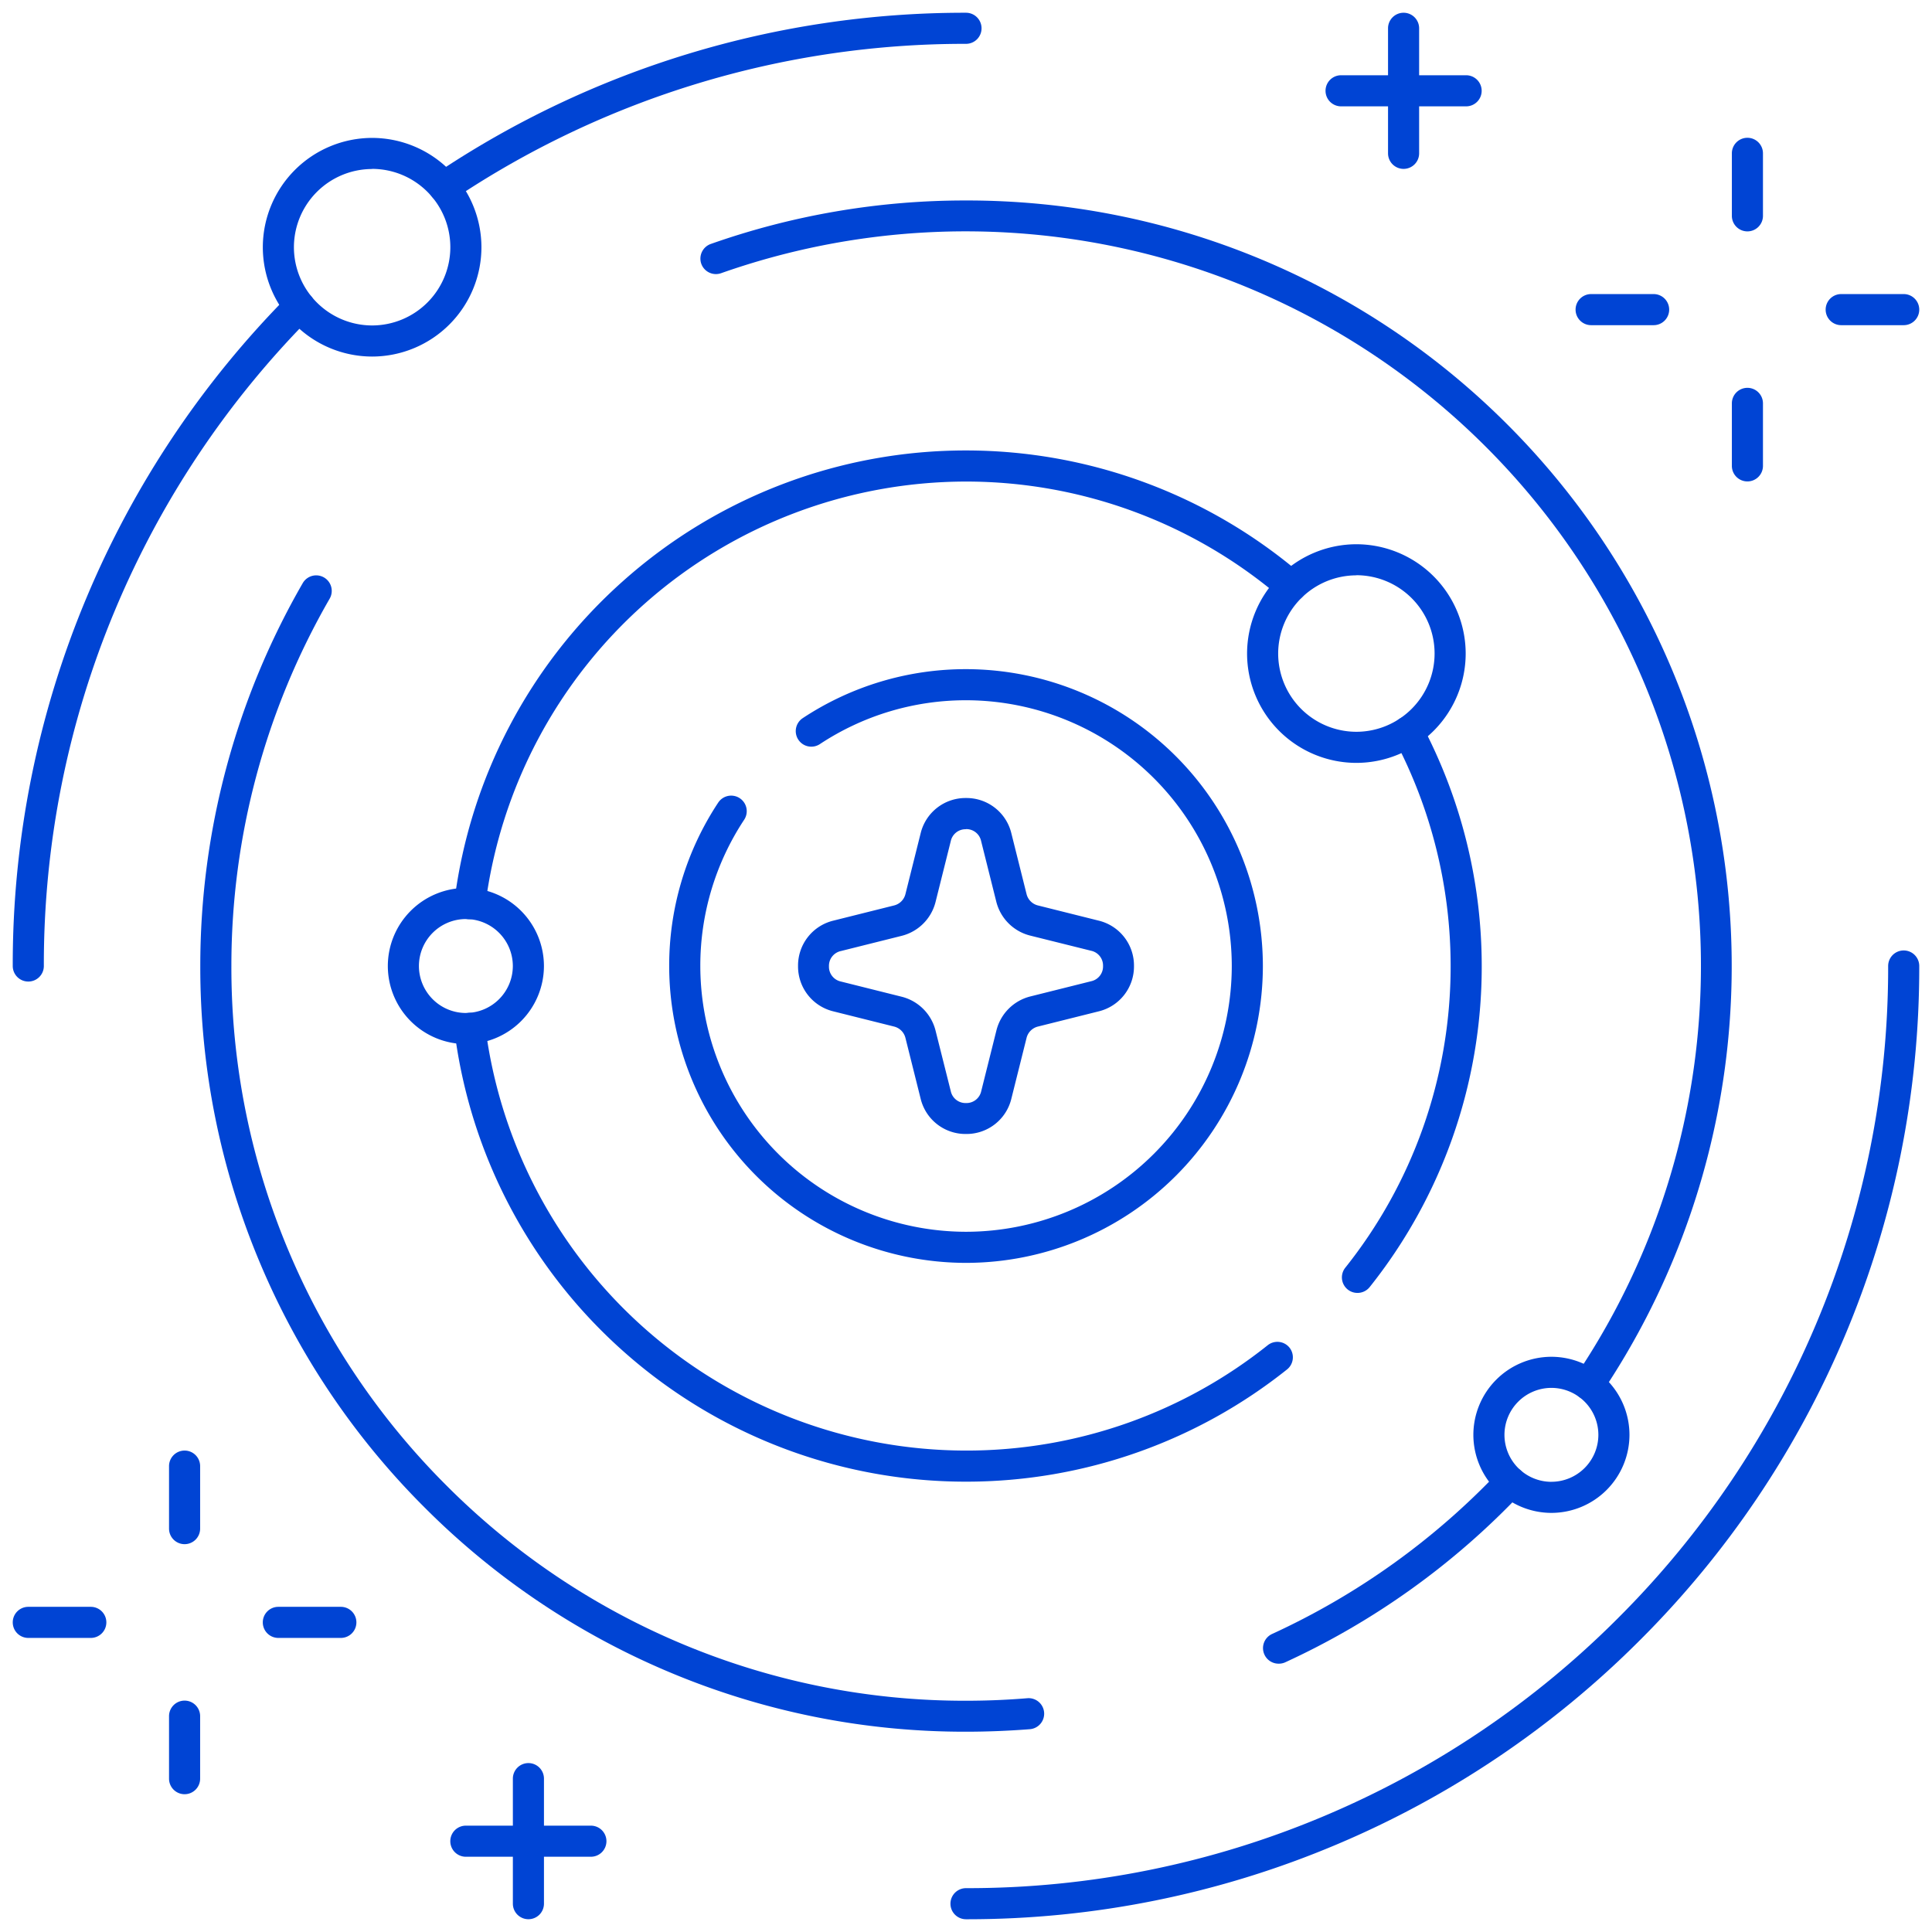 <svg xmlns="http://www.w3.org/2000/svg" xmlns:xlink="http://www.w3.org/1999/xlink" width="62.13" height="62.13" viewBox="0 0 62.13 62.13">
  <defs>
    <clipPath id="clip-path">
      <path id="path4485" d="M0-682.665H62.13v62.13H0Z" transform="translate(0 682.665)" fill="none"/>
    </clipPath>
  </defs>
  <g id="Space_industries" data-name="Space industries" transform="translate(0 682.665)">
    <g id="g4481" transform="translate(0 -682.665)">
      <g id="g4483" transform="translate(0 0)" clip-path="url(#clip-path)">
        <g id="g4489" transform="translate(26.163 26.163)">
          <path id="path4491" d="M-73.06-59.622a1.484,1.484,0,0,1-1.46-1.14l-.487-1.947a.5.5,0,0,0-.367-.368l-1.947-.487a1.485,1.485,0,0,1-1.14-1.46,1.485,1.485,0,0,1,1.14-1.46l1.947-.487a.5.5,0,0,0,.367-.368l.487-1.947a1.484,1.484,0,0,1,1.46-1.14,1.484,1.484,0,0,1,1.46,1.14l.487,1.947a.5.5,0,0,0,.368.368l1.947.487a1.485,1.485,0,0,1,1.14,1.46,1.485,1.485,0,0,1-1.14,1.46l-1.947.487a.5.5,0,0,0-.368.368l-.487,1.947A1.484,1.484,0,0,1-73.06-59.622Zm0-9.8a.485.485,0,0,0-.49.383l-.487,1.947a1.5,1.5,0,0,1-1.1,1.1l-1.947.487a.486.486,0,0,0-.383.49.486.486,0,0,0,.383.49l1.947.487a1.5,1.5,0,0,1,1.1,1.1L-73.55-61a.485.485,0,0,0,.49.383A.485.485,0,0,0-72.57-61l.487-1.947a1.5,1.5,0,0,1,1.1-1.1l1.947-.487a.486.486,0,0,0,.383-.49.486.486,0,0,0-.383-.49L-70.988-66a1.5,1.5,0,0,1-1.1-1.1l-.487-1.947A.485.485,0,0,0-73.06-69.426Z" transform="translate(77.962 69.926)" fill="#0044d4"/>
        </g>
        <g id="g4493" transform="translate(22.019 22.019)">
          <path id="path4495" d="M-35.64,2.193a9.557,9.557,0,0,1-9.546-9.546,9.506,9.506,0,0,1,1.576-5.255.5.5,0,0,1,.693-.142.5.5,0,0,1,.142.693,8.509,8.509,0,0,0-1.41,4.7A8.556,8.556,0,0,0-35.64,1.193a8.556,8.556,0,0,0,8.546-8.546A8.556,8.556,0,0,0-35.64-15.9a8.509,8.509,0,0,0-4.7,1.41.5.5,0,0,1-.693-.142.5.5,0,0,1,.142-.693A9.506,9.506,0,0,1-35.64-16.9a9.557,9.557,0,0,1,9.546,9.546A9.557,9.557,0,0,1-35.64,2.193Z" transform="translate(44.687 16.4)" fill="#0044d4"/>
        </g>
        <g id="g4497" transform="translate(15.106 14.982)">
          <path id="path4499" d="M0-140.087a.505.505,0,0,1-.062,0,.5.5,0,0,1-.434-.558,16.558,16.558,0,0,1,5.438-10.326,16.558,16.558,0,0,1,11.017-4.189,16.583,16.583,0,0,1,10.782,3.984.5.5,0,0,1,.054.705.5.5,0,0,1-.705.054,15.583,15.583,0,0,0-10.132-3.743A15.6,15.6,0,0,0,.5-140.526.5.5,0,0,1,0-140.087Z" transform="translate(0 154.664)" fill="#0044d4"/>
        </g>
        <g id="g4501" transform="translate(15.106 33.071)">
          <path id="path4503" d="M-269.4-101.68a16.558,16.558,0,0,1-11.018-4.189,16.558,16.558,0,0,1-5.437-10.326.5.5,0,0,1,.434-.558.5.5,0,0,1,.558.434A15.6,15.6,0,0,0-269.4-102.68a15.543,15.543,0,0,0,5.228-.9,15.522,15.522,0,0,0,4.473-2.489.5.5,0,0,1,.7.08.5.5,0,0,1-.08.7,16.521,16.521,0,0,1-4.761,2.649A16.54,16.54,0,0,1-269.4-101.68Z" transform="translate(285.362 116.257)" fill="#0044d4"/>
        </g>
        <g id="g4505" transform="translate(43.652 23.532)">
          <path id="path4507" d="M-17.867,18.046a.5.5,0,0,1-.311-.109.5.5,0,0,1-.08-.7,15.521,15.521,0,0,0,2.489-4.473,15.543,15.543,0,0,0,.9-5.228,15.614,15.614,0,0,0-1.811-7.3.5.5,0,0,1,.207-.676.5.5,0,0,1,.676.207,16.617,16.617,0,0,1,1.928,7.768,16.541,16.541,0,0,1-.956,5.563,16.519,16.519,0,0,1-2.648,4.761A.5.5,0,0,1-17.867,18.046Z" transform="translate(17.867)" fill="#0044d4"/>
        </g>
        <g id="g4509" transform="translate(6.941 19.003)">
          <path id="path4511" d="M-263.031-360.008a24.47,24.47,0,0,1-9.585-1.935,24.541,24.541,0,0,1-7.827-5.277,24.541,24.541,0,0,1-5.277-7.827,24.47,24.47,0,0,1-1.935-9.585,24.616,24.616,0,0,1,3.295-12.313.5.5,0,0,1,.683-.182.5.5,0,0,1,.182.683,23.615,23.615,0,0,0-3.16,11.812,23.475,23.475,0,0,0,1.856,9.2,23.546,23.546,0,0,0,5.063,7.509,23.546,23.546,0,0,0,7.509,5.063,23.475,23.475,0,0,0,9.2,1.856c.656,0,1.319-.027,1.969-.081a.5.5,0,0,1,.539.457.5.5,0,0,1-.457.539C-261.658-360.036-262.348-360.008-263.031-360.008Z" transform="translate(287.155 396.694)" fill="#0044d4"/>
        </g>
        <g id="g4513" transform="translate(41.117 47.66)">
          <path id="path4515" d="M-81.934,5.841a.5.5,0,0,1-.455-.292.5.5,0,0,1,.246-.663,23.57,23.57,0,0,0,7.3-5.231.5.5,0,0,1,.707-.019.5.5,0,0,1,.019.707A24.565,24.565,0,0,1-81.726,5.8.5.5,0,0,1-81.934,5.841Z" transform="translate(81.934)" fill="#0044d4"/>
        </g>
        <g id="g4517" transform="translate(23.024 6.941)">
          <path id="path4519" d="M28.063,23a.5.5,0,0,1-.414-.779,23.6,23.6,0,0,0-2.9-29.887A23.657,23.657,0,0,0,.167-13.24a.5.5,0,0,1-.638-.3.5.5,0,0,1,.3-.638,24.566,24.566,0,0,1,8.208-1.4h0A24.548,24.548,0,0,1,25.453-8.372a24.63,24.63,0,0,1,3.025,31.152A.5.5,0,0,1,28.063,23Z" transform="translate(0 15.084)" fill="#0044d4"/>
        </g>
        <g id="g4521" transform="translate(14.279 0.91)">
          <path id="path4523" d="M0-50.44a.5.5,0,0,1-.416-.221.5.5,0,0,1,.136-.694A30.508,30.508,0,0,1,16.786-56.54a.5.5,0,0,1,.5.5.5.5,0,0,1-.5.5A29.511,29.511,0,0,0,.279-50.524.5.5,0,0,1,0-50.44Z" transform="translate(0 56.04)" fill="#0044d4"/>
        </g>
        <g id="g4525" transform="translate(0.91 9.854)">
          <path id="path4527" d="M0-211.352a.5.5,0,0,1-.5-.5A30.468,30.468,0,0,1,1.878-223.71a30.553,30.553,0,0,1,6.488-9.705.5.5,0,0,1,.707,0,.5.5,0,0,1,0,.707A29.558,29.558,0,0,0,2.8-223.323,29.474,29.474,0,0,0,.5-211.852.5.5,0,0,1,0-211.352Z" transform="translate(0 233.063)" fill="#0044d4"/>
        </g>
        <g id="g4529" transform="translate(31.065 31.065)">
          <path id="path4531" d="M-331.333,30.655a.5.5,0,0,1-.5-.5.5.5,0,0,1,.5-.5,29.469,29.469,0,0,0,11.543-2.33,29.557,29.557,0,0,0,9.426-6.355,29.557,29.557,0,0,0,6.355-9.426A29.469,29.469,0,0,0-301.678,0a.5.5,0,0,1,.5-.5.5.5,0,0,1,.5.5,30.464,30.464,0,0,1-2.409,11.932,30.552,30.552,0,0,1-6.569,9.744,30.552,30.552,0,0,1-9.744,6.569A30.463,30.463,0,0,1-331.333,30.655Z" transform="translate(331.333)" fill="#0044d4"/>
        </g>
        <g id="g4533" transform="translate(8.951 4.931)">
          <path id="path4535" d="M-63.251-26.6a3.519,3.519,0,0,1-3.515-3.515,3.52,3.52,0,0,1,3.515-3.516,3.52,3.52,0,0,1,3.515,3.516A3.519,3.519,0,0,1-63.251-26.6Zm0-6.031a2.518,2.518,0,0,0-2.515,2.516A2.518,2.518,0,0,0-63.251-27.6a2.518,2.518,0,0,0,2.515-2.515A2.518,2.518,0,0,0-63.251-32.635Z" transform="translate(66.267 33.135)" fill="#0044d4"/>
        </g>
        <g id="g4537" transform="translate(40.603 17.998)">
          <path id="path4539" d="M-63.251-26.6a3.519,3.519,0,0,1-3.515-3.515,3.52,3.52,0,0,1,3.515-3.516,3.52,3.52,0,0,1,3.515,3.516A3.519,3.519,0,0,1-63.251-26.6Zm0-6.031a2.518,2.518,0,0,0-2.515,2.516A2.518,2.518,0,0,0-63.251-27.6a2.518,2.518,0,0,0,2.515-2.515A2.518,2.518,0,0,0-63.251-32.635Z" transform="translate(66.267 33.135)" fill="#0044d4"/>
        </g>
        <g id="g4541" transform="translate(47.881 44.132)">
          <path id="path4543" d="M-42.167-22.588a2.513,2.513,0,0,1,2.51,2.51,2.513,2.513,0,0,1-2.51,2.51,2.513,2.513,0,0,1-2.51-2.51A2.513,2.513,0,0,1-42.167-22.588Zm0,4.02a1.512,1.512,0,0,0,1.51-1.51,1.512,1.512,0,0,0-1.51-1.51,1.512,1.512,0,0,0-1.51,1.51A1.512,1.512,0,0,0-42.167-18.567Z" transform="translate(44.177 22.088)" fill="#0044d4"/>
        </g>
        <g id="g4545" transform="translate(12.972 29.055)">
          <path id="path4547" d="M-42.167-22.588a2.513,2.513,0,0,1,2.51,2.51,2.513,2.513,0,0,1-2.51,2.51,2.513,2.513,0,0,1-2.51-2.51A2.513,2.513,0,0,1-42.167-22.588Zm0,4.02a1.512,1.512,0,0,0,1.51-1.51,1.512,1.512,0,0,0-1.51-1.51,1.512,1.512,0,0,0-1.51,1.51A1.512,1.512,0,0,0-42.167-18.567Z" transform="translate(44.177 22.088)" fill="#0044d4"/>
        </g>
        <g id="g4549" transform="translate(45.137 0.91)">
          <path id="path4551" d="M0,4.521a.5.5,0,0,1-.5-.5V0A.5.5,0,0,1,0-.5.5.5,0,0,1,.5,0V4.021A.5.5,0,0,1,0,4.521Z" fill="#0044d4"/>
        </g>
        <g id="g4553" transform="translate(43.127 2.92)">
          <path id="path4555" d="M4.021.5H0A.5.5,0,0,1-.5,0,.5.5,0,0,1,0-.5H4.021a.5.5,0,0,1,.5.5A.5.5,0,0,1,4.021.5Z" transform="translate(0 0)" fill="#0044d4"/>
        </g>
        <g id="g4557" transform="translate(16.993 57.199)">
          <path id="path4559" d="M0-39.657a.5.5,0,0,1-.5-.5v-4.021a.5.5,0,0,1,.5-.5.5.5,0,0,1,.5.5v4.021A.5.5,0,0,1,0-39.657Z" transform="translate(0 44.177)" fill="#0044d4"/>
        </g>
        <g id="g4561" transform="translate(14.982 59.21)">
          <path id="path4563" d="M-40.157.5h-4.021a.5.5,0,0,1-.5-.5.5.5,0,0,1,.5-.5h4.021a.5.5,0,0,1,.5.5A.5.5,0,0,1-40.157.5Z" transform="translate(44.177)" fill="#0044d4"/>
        </g>
        <g id="g4565" transform="translate(5.936 47.148)">
          <path id="path4567" d="M0,2.51a.5.5,0,0,1-.5-.5V0A.5.5,0,0,1,0-.5.5.5,0,0,1,.5,0V2.01A.5.5,0,0,1,0,2.51Z" transform="translate(0)" fill="#0044d4"/>
        </g>
        <g id="g4569" transform="translate(5.936 55.189)">
          <path id="path4571" d="M0,2.51a.5.5,0,0,1-.5-.5V0A.5.5,0,0,1,0-.5.5.5,0,0,1,.5,0V2.01A.5.5,0,0,1,0,2.51Z" transform="translate(0)" fill="#0044d4"/>
        </g>
        <g id="g4573" transform="translate(8.951 52.173)">
          <path id="path4575" d="M-20.079.5h-2.01a.5.5,0,0,1-.5-.5.5.5,0,0,1,.5-.5h2.01a.5.5,0,0,1,.5.5A.5.5,0,0,1-20.079.5Z" transform="translate(22.089 0)" fill="#0044d4"/>
        </g>
        <g id="g4577" transform="translate(0.91 52.173)">
          <path id="path4579" d="M-20.079.5h-2.01a.5.5,0,0,1-.5-.5.5.5,0,0,1,.5-.5h2.01a.5.5,0,0,1,.5.5A.5.5,0,0,1-20.079.5Z" transform="translate(22.089 0)" fill="#0044d4"/>
        </g>
        <g id="g4581" transform="translate(56.194 4.931)">
          <path id="path4583" d="M0,2.51a.5.5,0,0,1-.5-.5V0A.5.5,0,0,1,0-.5.5.5,0,0,1,.5,0V2.01A.5.5,0,0,1,0,2.51Z" transform="translate(0)" fill="#0044d4"/>
        </g>
        <g id="g4585" transform="translate(56.194 12.972)">
          <path id="path4587" d="M0,2.51a.5.5,0,0,1-.5-.5V0A.5.5,0,0,1,0-.5.5.5,0,0,1,.5,0V2.01A.5.5,0,0,1,0,2.51Z" transform="translate(0)" fill="#0044d4"/>
        </g>
        <g id="g4589" transform="translate(59.21 9.957)">
          <path id="path4591" d="M-20.079.5h-2.01a.5.5,0,0,1-.5-.5.5.5,0,0,1,.5-.5h2.01a.5.5,0,0,1,.5.5A.5.5,0,0,1-20.079.5Z" transform="translate(22.089 0)" fill="#0044d4"/>
        </g>
        <g id="g4593" transform="translate(51.168 9.957)">
          <path id="path4595" d="M-20.079.5h-2.01a.5.5,0,0,1-.5-.5.5.5,0,0,1,.5-.5h2.01a.5.5,0,0,1,.5.5A.5.5,0,0,1-20.079.5Z" transform="translate(22.089 0)" fill="#0044d4"/>
        </g>
      </g>
    </g>
  </g>
</svg>
